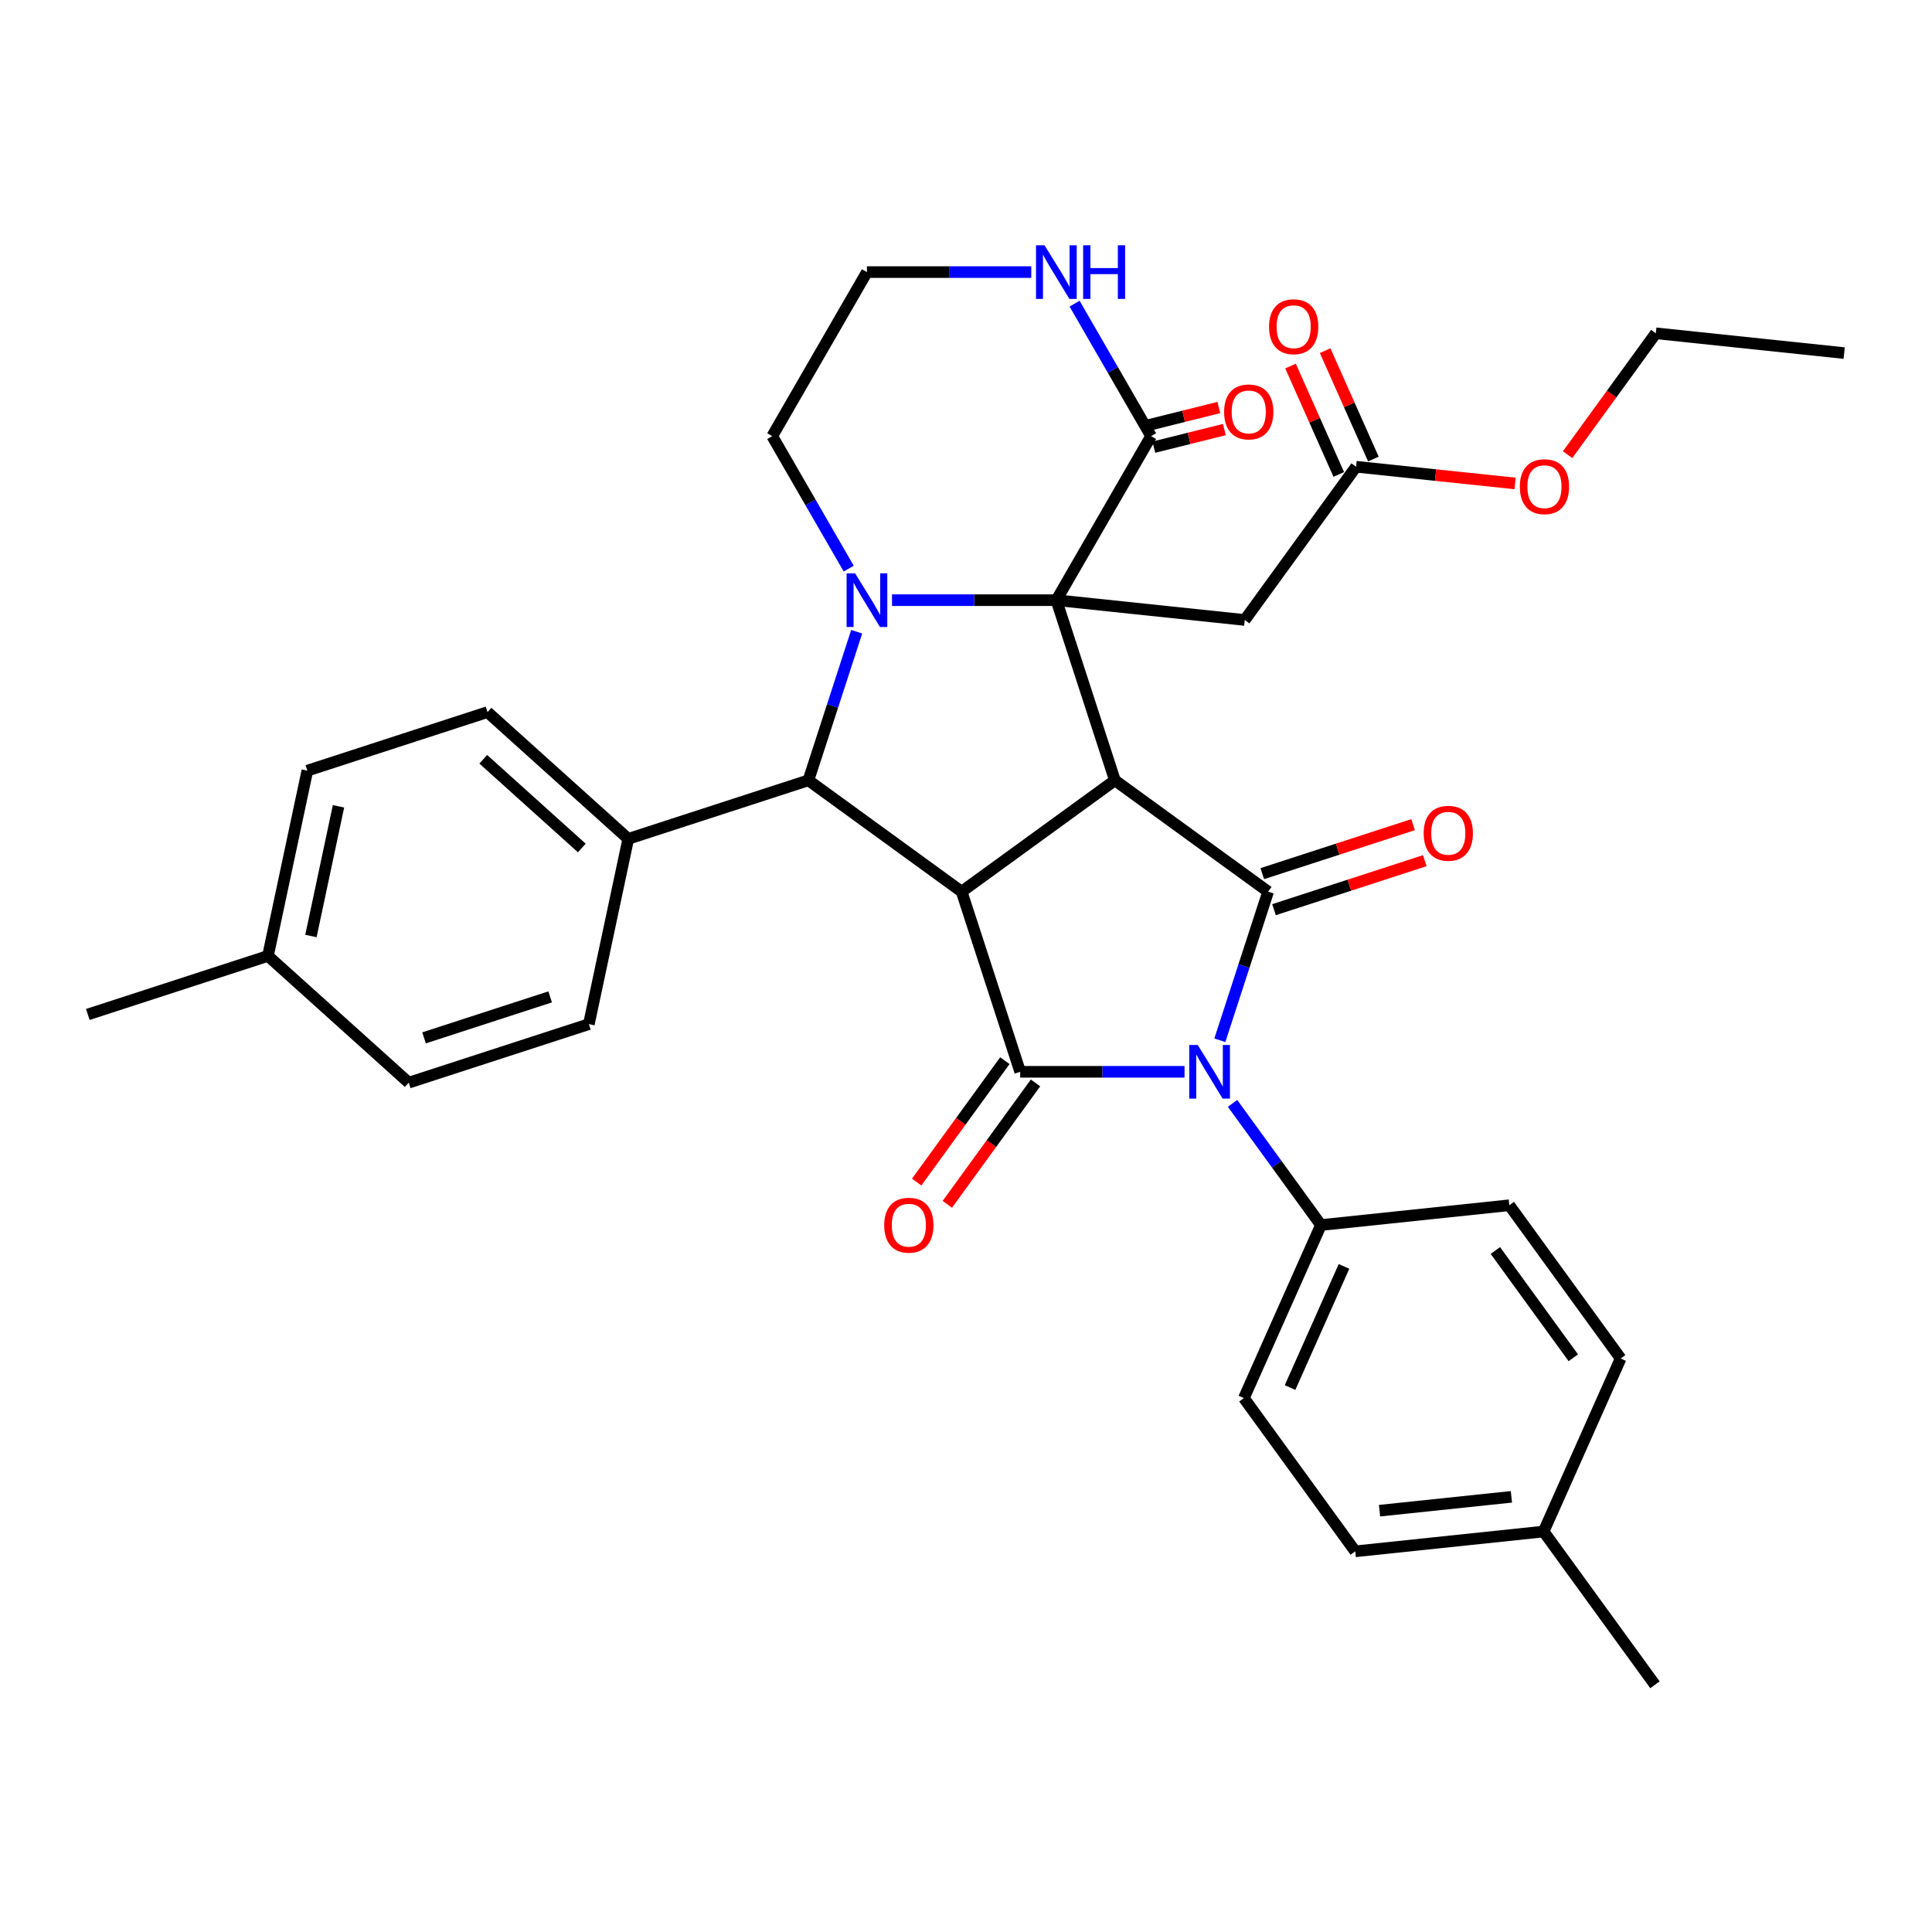 <?xml version='1.0' encoding='iso-8859-1'?>
<svg version='1.1' baseProfile='full'
              xmlns='http://www.w3.org/2000/svg'
                      xmlns:rdkit='http://www.rdkit.org/xml'
                      xmlns:xlink='http://www.w3.org/1999/xlink'
                  xml:space='preserve'
width='1000px' height='1000px' viewBox='0 0 1000 1000'>
<!-- END OF HEADER -->
<rect style='opacity:1.0;fill:#FFFFFF;stroke:none' width='1000' height='1000' x='0' y='0'> </rect>
<path class='bond-0' d='M 546.772,310.649 L 577.069,403.893' style='fill:none;fill-rule:evenodd;stroke:#000000;stroke-width:6px;stroke-linecap:butt;stroke-linejoin:miter;stroke-opacity:1' />
<path class='bond-5' d='M 546.772,310.649 L 504.241,310.649' style='fill:none;fill-rule:evenodd;stroke:#000000;stroke-width:6px;stroke-linecap:butt;stroke-linejoin:miter;stroke-opacity:1' />
<path class='bond-5' d='M 504.241,310.649 L 461.71,310.649' style='fill:none;fill-rule:evenodd;stroke:#0000FF;stroke-width:6px;stroke-linecap:butt;stroke-linejoin:miter;stroke-opacity:1' />
<path class='bond-7' d='M 546.772,310.649 L 595.793,225.741' style='fill:none;fill-rule:evenodd;stroke:#000000;stroke-width:6px;stroke-linecap:butt;stroke-linejoin:miter;stroke-opacity:1' />
<path class='bond-8' d='M 546.772,310.649 L 644.278,320.897' style='fill:none;fill-rule:evenodd;stroke:#000000;stroke-width:6px;stroke-linecap:butt;stroke-linejoin:miter;stroke-opacity:1' />
<path class='bond-1' d='M 577.069,403.893 L 497.75,461.521' style='fill:none;fill-rule:evenodd;stroke:#000000;stroke-width:6px;stroke-linecap:butt;stroke-linejoin:miter;stroke-opacity:1' />
<path class='bond-3' d='M 577.069,403.893 L 656.387,461.521' style='fill:none;fill-rule:evenodd;stroke:#000000;stroke-width:6px;stroke-linecap:butt;stroke-linejoin:miter;stroke-opacity:1' />
<path class='bond-4' d='M 497.75,461.521 L 528.047,554.766' style='fill:none;fill-rule:evenodd;stroke:#000000;stroke-width:6px;stroke-linecap:butt;stroke-linejoin:miter;stroke-opacity:1' />
<path class='bond-34' d='M 497.75,461.521 L 418.432,403.893' style='fill:none;fill-rule:evenodd;stroke:#000000;stroke-width:6px;stroke-linecap:butt;stroke-linejoin:miter;stroke-opacity:1' />
<path class='bond-2' d='M 631.397,538.432 L 643.892,499.977' style='fill:none;fill-rule:evenodd;stroke:#0000FF;stroke-width:6px;stroke-linecap:butt;stroke-linejoin:miter;stroke-opacity:1' />
<path class='bond-2' d='M 643.892,499.977 L 656.387,461.521' style='fill:none;fill-rule:evenodd;stroke:#000000;stroke-width:6px;stroke-linecap:butt;stroke-linejoin:miter;stroke-opacity:1' />
<path class='bond-9' d='M 637.957,571.1 L 660.838,602.592' style='fill:none;fill-rule:evenodd;stroke:#0000FF;stroke-width:6px;stroke-linecap:butt;stroke-linejoin:miter;stroke-opacity:1' />
<path class='bond-9' d='M 660.838,602.592 L 683.718,634.084' style='fill:none;fill-rule:evenodd;stroke:#000000;stroke-width:6px;stroke-linecap:butt;stroke-linejoin:miter;stroke-opacity:1' />
<path class='bond-36' d='M 613.109,554.766 L 570.578,554.766' style='fill:none;fill-rule:evenodd;stroke:#0000FF;stroke-width:6px;stroke-linecap:butt;stroke-linejoin:miter;stroke-opacity:1' />
<path class='bond-36' d='M 570.578,554.766 L 528.047,554.766' style='fill:none;fill-rule:evenodd;stroke:#000000;stroke-width:6px;stroke-linecap:butt;stroke-linejoin:miter;stroke-opacity:1' />
<path class='bond-13' d='M 659.417,470.846 L 698.441,458.166' style='fill:none;fill-rule:evenodd;stroke:#000000;stroke-width:6px;stroke-linecap:butt;stroke-linejoin:miter;stroke-opacity:1' />
<path class='bond-13' d='M 698.441,458.166 L 737.464,445.487' style='fill:none;fill-rule:evenodd;stroke:#FF0000;stroke-width:6px;stroke-linecap:butt;stroke-linejoin:miter;stroke-opacity:1' />
<path class='bond-13' d='M 653.357,452.197 L 692.381,439.517' style='fill:none;fill-rule:evenodd;stroke:#000000;stroke-width:6px;stroke-linecap:butt;stroke-linejoin:miter;stroke-opacity:1' />
<path class='bond-13' d='M 692.381,439.517 L 731.405,426.838' style='fill:none;fill-rule:evenodd;stroke:#FF0000;stroke-width:6px;stroke-linecap:butt;stroke-linejoin:miter;stroke-opacity:1' />
<path class='bond-14' d='M 520.115,549.003 L 497.292,580.417' style='fill:none;fill-rule:evenodd;stroke:#000000;stroke-width:6px;stroke-linecap:butt;stroke-linejoin:miter;stroke-opacity:1' />
<path class='bond-14' d='M 497.292,580.417 L 474.468,611.83' style='fill:none;fill-rule:evenodd;stroke:#FF0000;stroke-width:6px;stroke-linecap:butt;stroke-linejoin:miter;stroke-opacity:1' />
<path class='bond-14' d='M 535.979,560.528 L 513.156,591.942' style='fill:none;fill-rule:evenodd;stroke:#000000;stroke-width:6px;stroke-linecap:butt;stroke-linejoin:miter;stroke-opacity:1' />
<path class='bond-14' d='M 513.156,591.942 L 490.332,623.356' style='fill:none;fill-rule:evenodd;stroke:#FF0000;stroke-width:6px;stroke-linecap:butt;stroke-linejoin:miter;stroke-opacity:1' />
<path class='bond-6' d='M 443.422,326.983 L 430.927,365.438' style='fill:none;fill-rule:evenodd;stroke:#0000FF;stroke-width:6px;stroke-linecap:butt;stroke-linejoin:miter;stroke-opacity:1' />
<path class='bond-6' d='M 430.927,365.438 L 418.432,403.893' style='fill:none;fill-rule:evenodd;stroke:#000000;stroke-width:6px;stroke-linecap:butt;stroke-linejoin:miter;stroke-opacity:1' />
<path class='bond-17' d='M 439.298,294.315 L 419.503,260.028' style='fill:none;fill-rule:evenodd;stroke:#0000FF;stroke-width:6px;stroke-linecap:butt;stroke-linejoin:miter;stroke-opacity:1' />
<path class='bond-17' d='M 419.503,260.028 L 399.707,225.741' style='fill:none;fill-rule:evenodd;stroke:#000000;stroke-width:6px;stroke-linecap:butt;stroke-linejoin:miter;stroke-opacity:1' />
<path class='bond-12' d='M 418.432,403.893 L 325.188,434.19' style='fill:none;fill-rule:evenodd;stroke:#000000;stroke-width:6px;stroke-linecap:butt;stroke-linejoin:miter;stroke-opacity:1' />
<path class='bond-11' d='M 595.793,225.741 L 575.998,191.454' style='fill:none;fill-rule:evenodd;stroke:#000000;stroke-width:6px;stroke-linecap:butt;stroke-linejoin:miter;stroke-opacity:1' />
<path class='bond-11' d='M 575.998,191.454 L 556.202,157.168' style='fill:none;fill-rule:evenodd;stroke:#0000FF;stroke-width:6px;stroke-linecap:butt;stroke-linejoin:miter;stroke-opacity:1' />
<path class='bond-15' d='M 597.217,231.449 L 615.47,226.897' style='fill:none;fill-rule:evenodd;stroke:#000000;stroke-width:6px;stroke-linecap:butt;stroke-linejoin:miter;stroke-opacity:1' />
<path class='bond-15' d='M 615.47,226.897 L 633.724,222.345' style='fill:none;fill-rule:evenodd;stroke:#FF0000;stroke-width:6px;stroke-linecap:butt;stroke-linejoin:miter;stroke-opacity:1' />
<path class='bond-15' d='M 594.37,220.033 L 612.623,215.481' style='fill:none;fill-rule:evenodd;stroke:#000000;stroke-width:6px;stroke-linecap:butt;stroke-linejoin:miter;stroke-opacity:1' />
<path class='bond-15' d='M 612.623,215.481 L 630.877,210.929' style='fill:none;fill-rule:evenodd;stroke:#FF0000;stroke-width:6px;stroke-linecap:butt;stroke-linejoin:miter;stroke-opacity:1' />
<path class='bond-10' d='M 644.278,320.897 L 701.906,241.579' style='fill:none;fill-rule:evenodd;stroke:#000000;stroke-width:6px;stroke-linecap:butt;stroke-linejoin:miter;stroke-opacity:1' />
<path class='bond-18' d='M 683.718,634.084 L 643.841,723.651' style='fill:none;fill-rule:evenodd;stroke:#000000;stroke-width:6px;stroke-linecap:butt;stroke-linejoin:miter;stroke-opacity:1' />
<path class='bond-18' d='M 695.65,655.495 L 667.736,718.191' style='fill:none;fill-rule:evenodd;stroke:#000000;stroke-width:6px;stroke-linecap:butt;stroke-linejoin:miter;stroke-opacity:1' />
<path class='bond-19' d='M 683.718,634.084 L 781.224,623.836' style='fill:none;fill-rule:evenodd;stroke:#000000;stroke-width:6px;stroke-linecap:butt;stroke-linejoin:miter;stroke-opacity:1' />
<path class='bond-16' d='M 710.862,237.591 L 698.375,209.545' style='fill:none;fill-rule:evenodd;stroke:#000000;stroke-width:6px;stroke-linecap:butt;stroke-linejoin:miter;stroke-opacity:1' />
<path class='bond-16' d='M 698.375,209.545 L 685.888,181.499' style='fill:none;fill-rule:evenodd;stroke:#FF0000;stroke-width:6px;stroke-linecap:butt;stroke-linejoin:miter;stroke-opacity:1' />
<path class='bond-16' d='M 692.949,245.567 L 680.462,217.52' style='fill:none;fill-rule:evenodd;stroke:#000000;stroke-width:6px;stroke-linecap:butt;stroke-linejoin:miter;stroke-opacity:1' />
<path class='bond-16' d='M 680.462,217.52 L 667.975,189.474' style='fill:none;fill-rule:evenodd;stroke:#FF0000;stroke-width:6px;stroke-linecap:butt;stroke-linejoin:miter;stroke-opacity:1' />
<path class='bond-23' d='M 701.906,241.579 L 743.06,245.904' style='fill:none;fill-rule:evenodd;stroke:#000000;stroke-width:6px;stroke-linecap:butt;stroke-linejoin:miter;stroke-opacity:1' />
<path class='bond-23' d='M 743.06,245.904 L 784.215,250.23' style='fill:none;fill-rule:evenodd;stroke:#FF0000;stroke-width:6px;stroke-linecap:butt;stroke-linejoin:miter;stroke-opacity:1' />
<path class='bond-22' d='M 533.791,140.834 L 491.26,140.834' style='fill:none;fill-rule:evenodd;stroke:#0000FF;stroke-width:6px;stroke-linecap:butt;stroke-linejoin:miter;stroke-opacity:1' />
<path class='bond-22' d='M 491.26,140.834 L 448.729,140.834' style='fill:none;fill-rule:evenodd;stroke:#000000;stroke-width:6px;stroke-linecap:butt;stroke-linejoin:miter;stroke-opacity:1' />
<path class='bond-20' d='M 325.188,434.19 L 252.327,368.587' style='fill:none;fill-rule:evenodd;stroke:#000000;stroke-width:6px;stroke-linecap:butt;stroke-linejoin:miter;stroke-opacity:1' />
<path class='bond-20' d='M 301.138,438.922 L 250.136,392.999' style='fill:none;fill-rule:evenodd;stroke:#000000;stroke-width:6px;stroke-linecap:butt;stroke-linejoin:miter;stroke-opacity:1' />
<path class='bond-21' d='M 325.188,434.19 L 304.803,530.091' style='fill:none;fill-rule:evenodd;stroke:#000000;stroke-width:6px;stroke-linecap:butt;stroke-linejoin:miter;stroke-opacity:1' />
<path class='bond-35' d='M 399.707,225.741 L 448.729,140.834' style='fill:none;fill-rule:evenodd;stroke:#000000;stroke-width:6px;stroke-linecap:butt;stroke-linejoin:miter;stroke-opacity:1' />
<path class='bond-27' d='M 643.841,723.651 L 701.469,802.969' style='fill:none;fill-rule:evenodd;stroke:#000000;stroke-width:6px;stroke-linecap:butt;stroke-linejoin:miter;stroke-opacity:1' />
<path class='bond-24' d='M 781.224,623.836 L 838.852,703.154' style='fill:none;fill-rule:evenodd;stroke:#000000;stroke-width:6px;stroke-linecap:butt;stroke-linejoin:miter;stroke-opacity:1' />
<path class='bond-24' d='M 774.005,647.259 L 814.344,702.782' style='fill:none;fill-rule:evenodd;stroke:#000000;stroke-width:6px;stroke-linecap:butt;stroke-linejoin:miter;stroke-opacity:1' />
<path class='bond-25' d='M 252.327,368.587 L 159.083,398.884' style='fill:none;fill-rule:evenodd;stroke:#000000;stroke-width:6px;stroke-linecap:butt;stroke-linejoin:miter;stroke-opacity:1' />
<path class='bond-26' d='M 304.803,530.091 L 211.559,560.387' style='fill:none;fill-rule:evenodd;stroke:#000000;stroke-width:6px;stroke-linecap:butt;stroke-linejoin:miter;stroke-opacity:1' />
<path class='bond-26' d='M 284.757,515.986 L 219.486,537.194' style='fill:none;fill-rule:evenodd;stroke:#000000;stroke-width:6px;stroke-linecap:butt;stroke-linejoin:miter;stroke-opacity:1' />
<path class='bond-30' d='M 811.393,235.336 L 834.216,203.922' style='fill:none;fill-rule:evenodd;stroke:#FF0000;stroke-width:6px;stroke-linecap:butt;stroke-linejoin:miter;stroke-opacity:1' />
<path class='bond-30' d='M 834.216,203.922 L 857.04,172.509' style='fill:none;fill-rule:evenodd;stroke:#000000;stroke-width:6px;stroke-linecap:butt;stroke-linejoin:miter;stroke-opacity:1' />
<path class='bond-28' d='M 838.852,703.154 L 798.975,792.721' style='fill:none;fill-rule:evenodd;stroke:#000000;stroke-width:6px;stroke-linecap:butt;stroke-linejoin:miter;stroke-opacity:1' />
<path class='bond-37' d='M 159.083,398.884 L 138.699,494.784' style='fill:none;fill-rule:evenodd;stroke:#000000;stroke-width:6px;stroke-linecap:butt;stroke-linejoin:miter;stroke-opacity:1' />
<path class='bond-37' d='M 175.206,417.345 L 160.937,484.476' style='fill:none;fill-rule:evenodd;stroke:#000000;stroke-width:6px;stroke-linecap:butt;stroke-linejoin:miter;stroke-opacity:1' />
<path class='bond-29' d='M 211.559,560.387 L 138.699,494.784' style='fill:none;fill-rule:evenodd;stroke:#000000;stroke-width:6px;stroke-linecap:butt;stroke-linejoin:miter;stroke-opacity:1' />
<path class='bond-38' d='M 701.469,802.969 L 798.975,792.721' style='fill:none;fill-rule:evenodd;stroke:#000000;stroke-width:6px;stroke-linecap:butt;stroke-linejoin:miter;stroke-opacity:1' />
<path class='bond-38' d='M 714.045,781.931 L 782.299,774.757' style='fill:none;fill-rule:evenodd;stroke:#000000;stroke-width:6px;stroke-linecap:butt;stroke-linejoin:miter;stroke-opacity:1' />
<path class='bond-31' d='M 798.975,792.721 L 856.603,872.039' style='fill:none;fill-rule:evenodd;stroke:#000000;stroke-width:6px;stroke-linecap:butt;stroke-linejoin:miter;stroke-opacity:1' />
<path class='bond-32' d='M 138.699,494.784 L 45.455,525.081' style='fill:none;fill-rule:evenodd;stroke:#000000;stroke-width:6px;stroke-linecap:butt;stroke-linejoin:miter;stroke-opacity:1' />
<path class='bond-33' d='M 857.04,172.509 L 954.545,182.757' style='fill:none;fill-rule:evenodd;stroke:#000000;stroke-width:6px;stroke-linecap:butt;stroke-linejoin:miter;stroke-opacity:1' />
<path  class='atom-3' d='M 619.953 540.883
L 629.051 555.589
Q 629.953 557.04, 631.404 559.668
Q 632.855 562.295, 632.933 562.452
L 632.933 540.883
L 636.62 540.883
L 636.62 568.649
L 632.816 568.649
L 623.051 552.57
Q 621.913 550.687, 620.698 548.53
Q 619.521 546.373, 619.168 545.707
L 619.168 568.649
L 615.56 568.649
L 615.56 540.883
L 619.953 540.883
' fill='#0000FF'/>
<path  class='atom-6' d='M 442.591 296.766
L 451.69 311.472
Q 452.592 312.923, 454.043 315.551
Q 455.494 318.179, 455.572 318.335
L 455.572 296.766
L 459.259 296.766
L 459.259 324.532
L 455.455 324.532
L 445.689 308.453
Q 444.552 306.57, 443.336 304.413
Q 442.16 302.256, 441.807 301.59
L 441.807 324.532
L 438.199 324.532
L 438.199 296.766
L 442.591 296.766
' fill='#0000FF'/>
<path  class='atom-12' d='M 540.634 126.951
L 549.733 141.657
Q 550.635 143.108, 552.086 145.736
Q 553.537 148.363, 553.615 148.52
L 553.615 126.951
L 557.302 126.951
L 557.302 154.716
L 553.497 154.716
L 543.732 138.637
Q 542.595 136.755, 541.379 134.598
Q 540.203 132.441, 539.85 131.774
L 539.85 154.716
L 536.242 154.716
L 536.242 126.951
L 540.634 126.951
' fill='#0000FF'/>
<path  class='atom-12' d='M 560.635 126.951
L 564.4 126.951
L 564.4 138.755
L 578.596 138.755
L 578.596 126.951
L 582.361 126.951
L 582.361 154.716
L 578.596 154.716
L 578.596 141.892
L 564.4 141.892
L 564.4 154.716
L 560.635 154.716
L 560.635 126.951
' fill='#0000FF'/>
<path  class='atom-14' d='M 736.886 431.303
Q 736.886 424.636, 740.18 420.91
Q 743.474 417.185, 749.631 417.185
Q 755.788 417.185, 759.083 420.91
Q 762.377 424.636, 762.377 431.303
Q 762.377 438.048, 759.043 441.891
Q 755.71 445.696, 749.631 445.696
Q 743.513 445.696, 740.18 441.891
Q 736.886 438.087, 736.886 431.303
M 749.631 442.558
Q 753.867 442.558, 756.141 439.735
Q 758.455 436.872, 758.455 431.303
Q 758.455 425.852, 756.141 423.106
Q 753.867 420.322, 749.631 420.322
Q 745.396 420.322, 743.082 423.067
Q 740.807 425.812, 740.807 431.303
Q 740.807 436.911, 743.082 439.735
Q 745.396 442.558, 749.631 442.558
' fill='#FF0000'/>
<path  class='atom-15' d='M 457.673 634.162
Q 457.673 627.496, 460.968 623.77
Q 464.262 620.044, 470.419 620.044
Q 476.576 620.044, 479.87 623.77
Q 483.165 627.496, 483.165 634.162
Q 483.165 640.908, 479.831 644.751
Q 476.498 648.555, 470.419 648.555
Q 464.301 648.555, 460.968 644.751
Q 457.673 640.947, 457.673 634.162
M 470.419 645.418
Q 474.654 645.418, 476.929 642.594
Q 479.243 639.731, 479.243 634.162
Q 479.243 628.711, 476.929 625.966
Q 474.654 623.182, 470.419 623.182
Q 466.184 623.182, 463.87 625.927
Q 461.595 628.672, 461.595 634.162
Q 461.595 639.771, 463.87 642.594
Q 466.184 645.418, 470.419 645.418
' fill='#FF0000'/>
<path  class='atom-16' d='M 633.603 213.212
Q 633.603 206.545, 636.897 202.819
Q 640.192 199.094, 646.349 199.094
Q 652.506 199.094, 655.8 202.819
Q 659.094 206.545, 659.094 213.212
Q 659.094 219.957, 655.761 223.8
Q 652.427 227.605, 646.349 227.605
Q 640.231 227.605, 636.897 223.8
Q 633.603 219.996, 633.603 213.212
M 646.349 224.467
Q 650.584 224.467, 652.859 221.644
Q 655.173 218.781, 655.173 213.212
Q 655.173 207.761, 652.859 205.015
Q 650.584 202.231, 646.349 202.231
Q 642.113 202.231, 639.8 204.976
Q 637.525 207.721, 637.525 213.212
Q 637.525 218.82, 639.8 221.644
Q 642.113 224.467, 646.349 224.467
' fill='#FF0000'/>
<path  class='atom-17' d='M 656.859 169.108
Q 656.859 162.441, 660.153 158.716
Q 663.448 154.99, 669.605 154.99
Q 675.762 154.99, 679.056 158.716
Q 682.35 162.441, 682.35 169.108
Q 682.35 175.854, 679.017 179.697
Q 675.683 183.501, 669.605 183.501
Q 663.487 183.501, 660.153 179.697
Q 656.859 175.893, 656.859 169.108
M 669.605 180.364
Q 673.84 180.364, 676.115 177.54
Q 678.429 174.677, 678.429 169.108
Q 678.429 163.657, 676.115 160.912
Q 673.84 158.127, 669.605 158.127
Q 665.369 158.127, 663.056 160.873
Q 660.781 163.618, 660.781 169.108
Q 660.781 174.716, 663.056 177.54
Q 665.369 180.364, 669.605 180.364
' fill='#FF0000'/>
<path  class='atom-24' d='M 786.666 251.905
Q 786.666 245.239, 789.96 241.513
Q 793.254 237.787, 799.411 237.787
Q 805.569 237.787, 808.863 241.513
Q 812.157 245.239, 812.157 251.905
Q 812.157 258.651, 808.824 262.494
Q 805.49 266.298, 799.411 266.298
Q 793.294 266.298, 789.96 262.494
Q 786.666 258.69, 786.666 251.905
M 799.411 263.161
Q 803.647 263.161, 805.922 260.337
Q 808.235 257.474, 808.235 251.905
Q 808.235 246.454, 805.922 243.709
Q 803.647 240.925, 799.411 240.925
Q 795.176 240.925, 792.862 243.67
Q 790.588 246.415, 790.588 251.905
Q 790.588 257.514, 792.862 260.337
Q 795.176 263.161, 799.411 263.161
' fill='#FF0000'/>
</svg>
